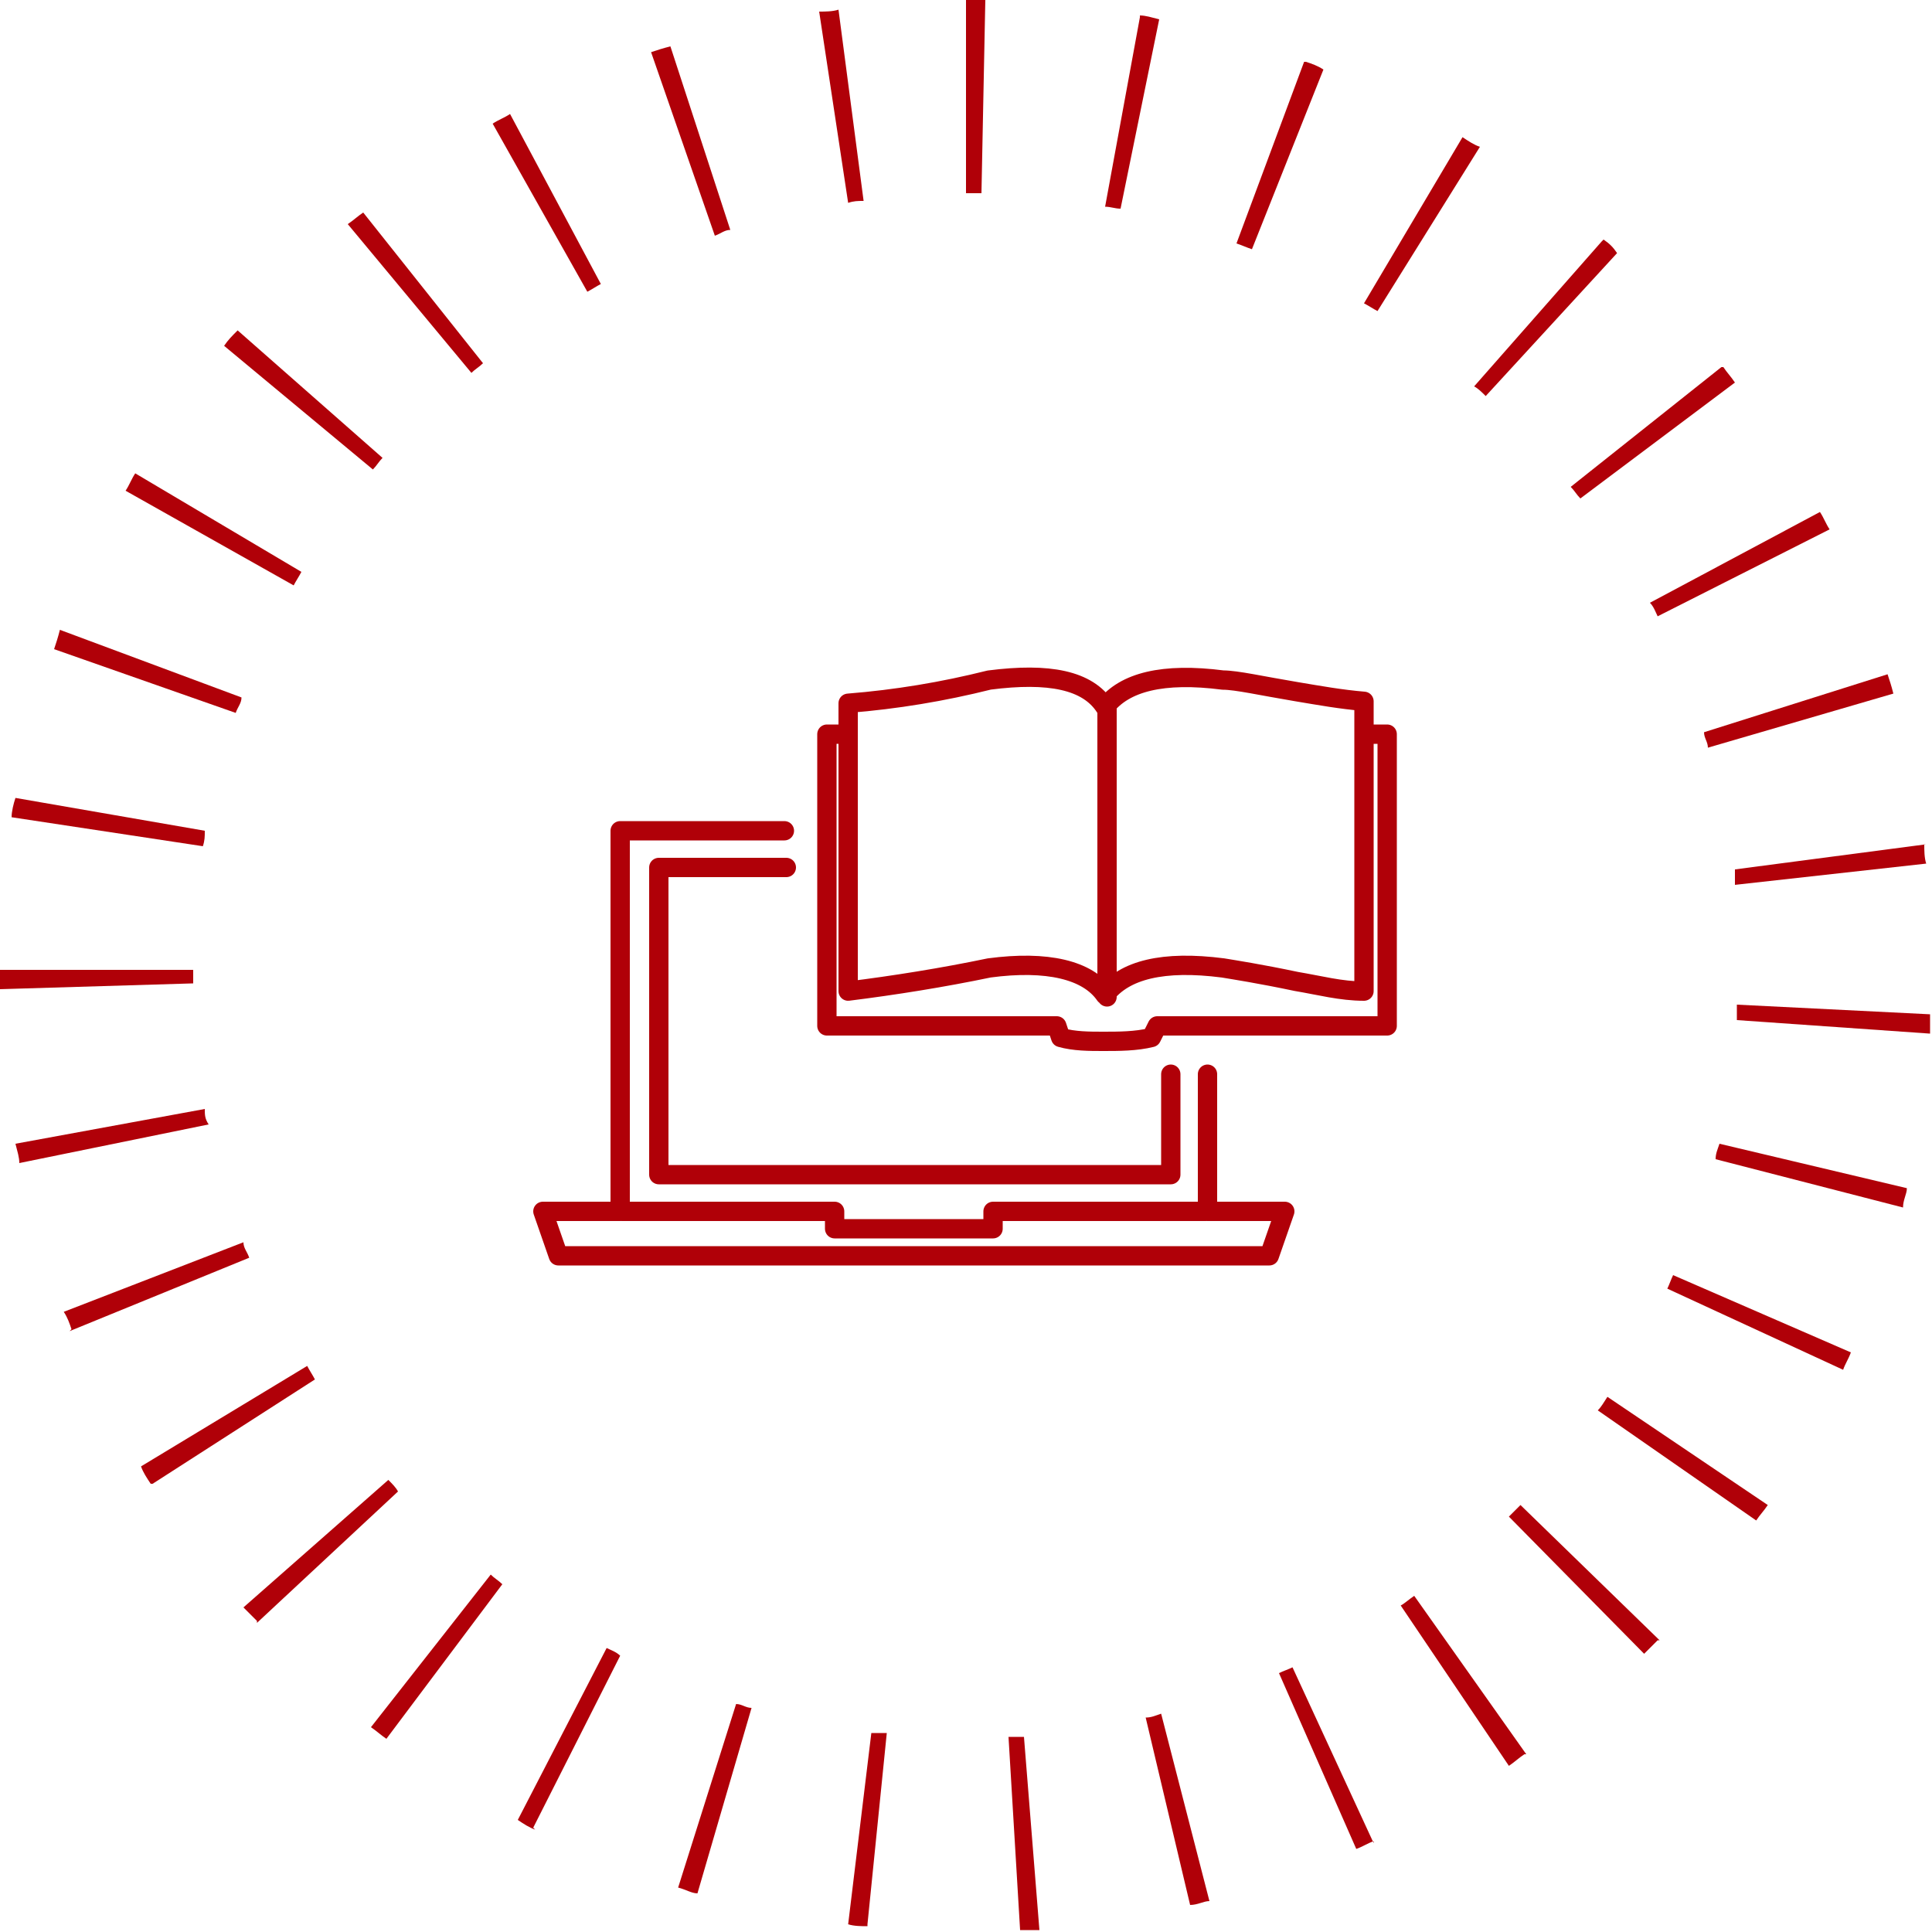 <?xml version="1.0" encoding="UTF-8"?>
<svg xmlns="http://www.w3.org/2000/svg" version="1.1" viewBox="0 0 100 100">
  <defs>
    <style>
      .cls-1 {
        fill: none;
        stroke: #B00008;
        stroke-linecap: round;
        stroke-linejoin: round;
      }

      .cls-2 {
        fill: #B00008;
      }
    </style>
  </defs>
  <!-- Generator: Adobe Illustrator 28.7.1, SVG Export Plug-In . SVG Version: 1.2.0 Build 142)  -->
  <g>
    <g id="Layer_1">
      <path class="cls-2" d="M50,0c.3,0,.6,0,1,0l-.2,10c-.3,0-.5,0-.8,0V0ZM42.4.6c.3,0,.7,0,1-.1l1.3,9.9c-.3,0-.5,0-.8.1l-1.5-9.9ZM33.7,2.7c.3-.1.6-.2,1-.3l3.1,9.5c-.3,0-.5.2-.8.3l-3.3-9.5ZM25.5,6.4c.3-.2.6-.3.9-.5l4.7,8.8c-.2.1-.5.3-.7.4l-4.9-8.7ZM18,11.6c.3-.2.5-.4.8-.6l6.2,7.8c-.2.2-.4.3-.6.5l-6.4-7.7ZM11.6,17.9c.2-.3.4-.5.7-.8l7.5,6.6c-.2.2-.3.4-.5.6l-7.7-6.4ZM6.5,25.4c.2-.3.3-.6.5-.9l8.6,5.1c-.1.2-.3.5-.4.7l-8.7-4.9ZM2.8,33.6c.1-.3.2-.6.3-1l9.4,3.5c0,.3-.2.5-.3.8l-9.4-3.3ZM.6,42.3c0-.3.1-.7.2-1l9.8,1.7c0,.3,0,.5-.1.8l-9.9-1.5ZM0,51.2c0-.3,0-.6,0-1h10c0,.2,0,.5,0,.7L0,51.2ZM1,60.2c0-.3-.1-.6-.2-1l9.8-1.8c0,.3,0,.5.2.8l-9.8,2ZM3.7,68.8c-.1-.3-.2-.6-.4-.9l9.3-3.6c0,.3.2.5.3.8l-9.3,3.8ZM7.8,76.8c-.2-.3-.4-.6-.5-.9l8.6-5.2c.1.2.3.5.4.7l-8.4,5.4ZM13.3,83.9c-.2-.2-.5-.5-.7-.7l7.5-6.6c.2.2.4.4.5.6l-7.3,6.8ZM20,90c-.3-.2-.5-.4-.8-.6l6.2-7.9c.2.2.4.3.6.5l-6,8ZM27.7,94.7c-.3-.1-.6-.3-.9-.5l4.6-8.9c.2.1.5.2.7.4l-4.5,8.9ZM36.1,98c-.3,0-.6-.2-1-.3l3-9.5c.3,0,.5.2.8.2l-2.8,9.6ZM44.9,99.7c-.3,0-.7,0-1-.1l1.2-9.9c.3,0,.5,0,.8,0l-1,9.9ZM53.8,99.9c-.3,0-.7,0-1,0l-.6-10c.3,0,.5,0,.8,0l.8,10ZM62.6,98.4c-.3,0-.6.2-1,.2l-2.3-9.7c.3,0,.5-.1.8-.2l2.5,9.7ZM71.1,95.3c-.3.1-.6.3-.9.4l-4-9.1c.2-.1.5-.2.7-.3l4.2,9.1ZM78.9,90.8c-.3.2-.5.4-.8.6l-5.6-8.3c.2-.1.4-.3.7-.5l5.8,8.2ZM85.8,84.9c-.2.2-.5.5-.7.7l-7-7.1c.2-.2.4-.4.6-.6l7.2,7ZM91.5,77.9c-.2.3-.4.5-.6.8l-8.2-5.7c.2-.2.3-.4.5-.7l8.3,5.6ZM95.8,70c-.1.3-.3.6-.4.9l-9.1-4.2c.1-.2.2-.5.3-.7l9.2,4ZM98.7,61.5c0,.3-.2.6-.2,1l-9.7-2.5c0-.3.1-.5.2-.8l9.7,2.3ZM99.9,52.5c0,.3,0,.7,0,1l-10-.7c0-.3,0-.5,0-.8l10,.5ZM99.6,43.7c0,.3,0,.7.1,1l-9.9,1.1c0-.3,0-.5,0-.8l9.9-1.3ZM97.7,34.9c.1.3.2.6.3,1l-9.6,2.8c0-.3-.2-.5-.2-.8l9.5-3ZM94.2,26.5c.2.3.3.6.5.9l-8.9,4.5c-.1-.2-.2-.5-.4-.7l8.8-4.7ZM89.2,19c.2.3.4.5.6.8l-8,6c-.2-.2-.3-.4-.5-.6l7.8-6.2ZM83,12.4c.3.2.5.4.7.7l-6.8,7.4c-.2-.2-.4-.4-.6-.5l6.6-7.5ZM75.7,7.1c.3.2.6.4.9.5l-5.3,8.5c-.2-.1-.5-.3-.7-.4l5.1-8.6ZM67.6,3.2c.3.1.6.2.9.4l-3.7,9.3c-.3-.1-.5-.2-.8-.3l3.5-9.4ZM59,.8c.3,0,.6.1,1,.2l-2,9.8c-.3,0-.5-.1-.8-.1l1.8-9.8Z"/>
      <path class="cls-1" d="M32.2,62.7h11v.9h8.2v-.9h11M62.5,55.6v7.1h4l-.8,2.3H28.9l-.8-2.3h4v-19.7h8.5"/>
      <polyline class="cls-1" points="60.6 55.6 60.6 60.8 34.1 60.8 34.1 44.9 40.7 44.9"/>
      <path class="cls-1" d="M57.3,36.6v15M70.7,38h1.1v15.1h-11.9l-.3.6c-.8.2-1.7.2-2.5.2-.7,0-1.5,0-2.2-.2l-.2-.6h-11.9v-15.1h1.1v-1.6c2.5-.2,4.9-.6,7.3-1.2,3.1-.4,5.1,0,6,1.4,1-1.3,3-1.8,6.1-1.4.7,0,2,.3,3.8.6,1.2.2,2.3.4,3.5.5v15c-1.2,0-2.3-.3-3.5-.5-1.9-.4-3.2-.6-3.8-.7-3.1-.4-5.1.1-6.1,1.4-.9-1.3-3-1.8-6-1.4-2.4.5-4.9.9-7.3,1.2v-13.4"/>
    </g>
  </g>
</svg>